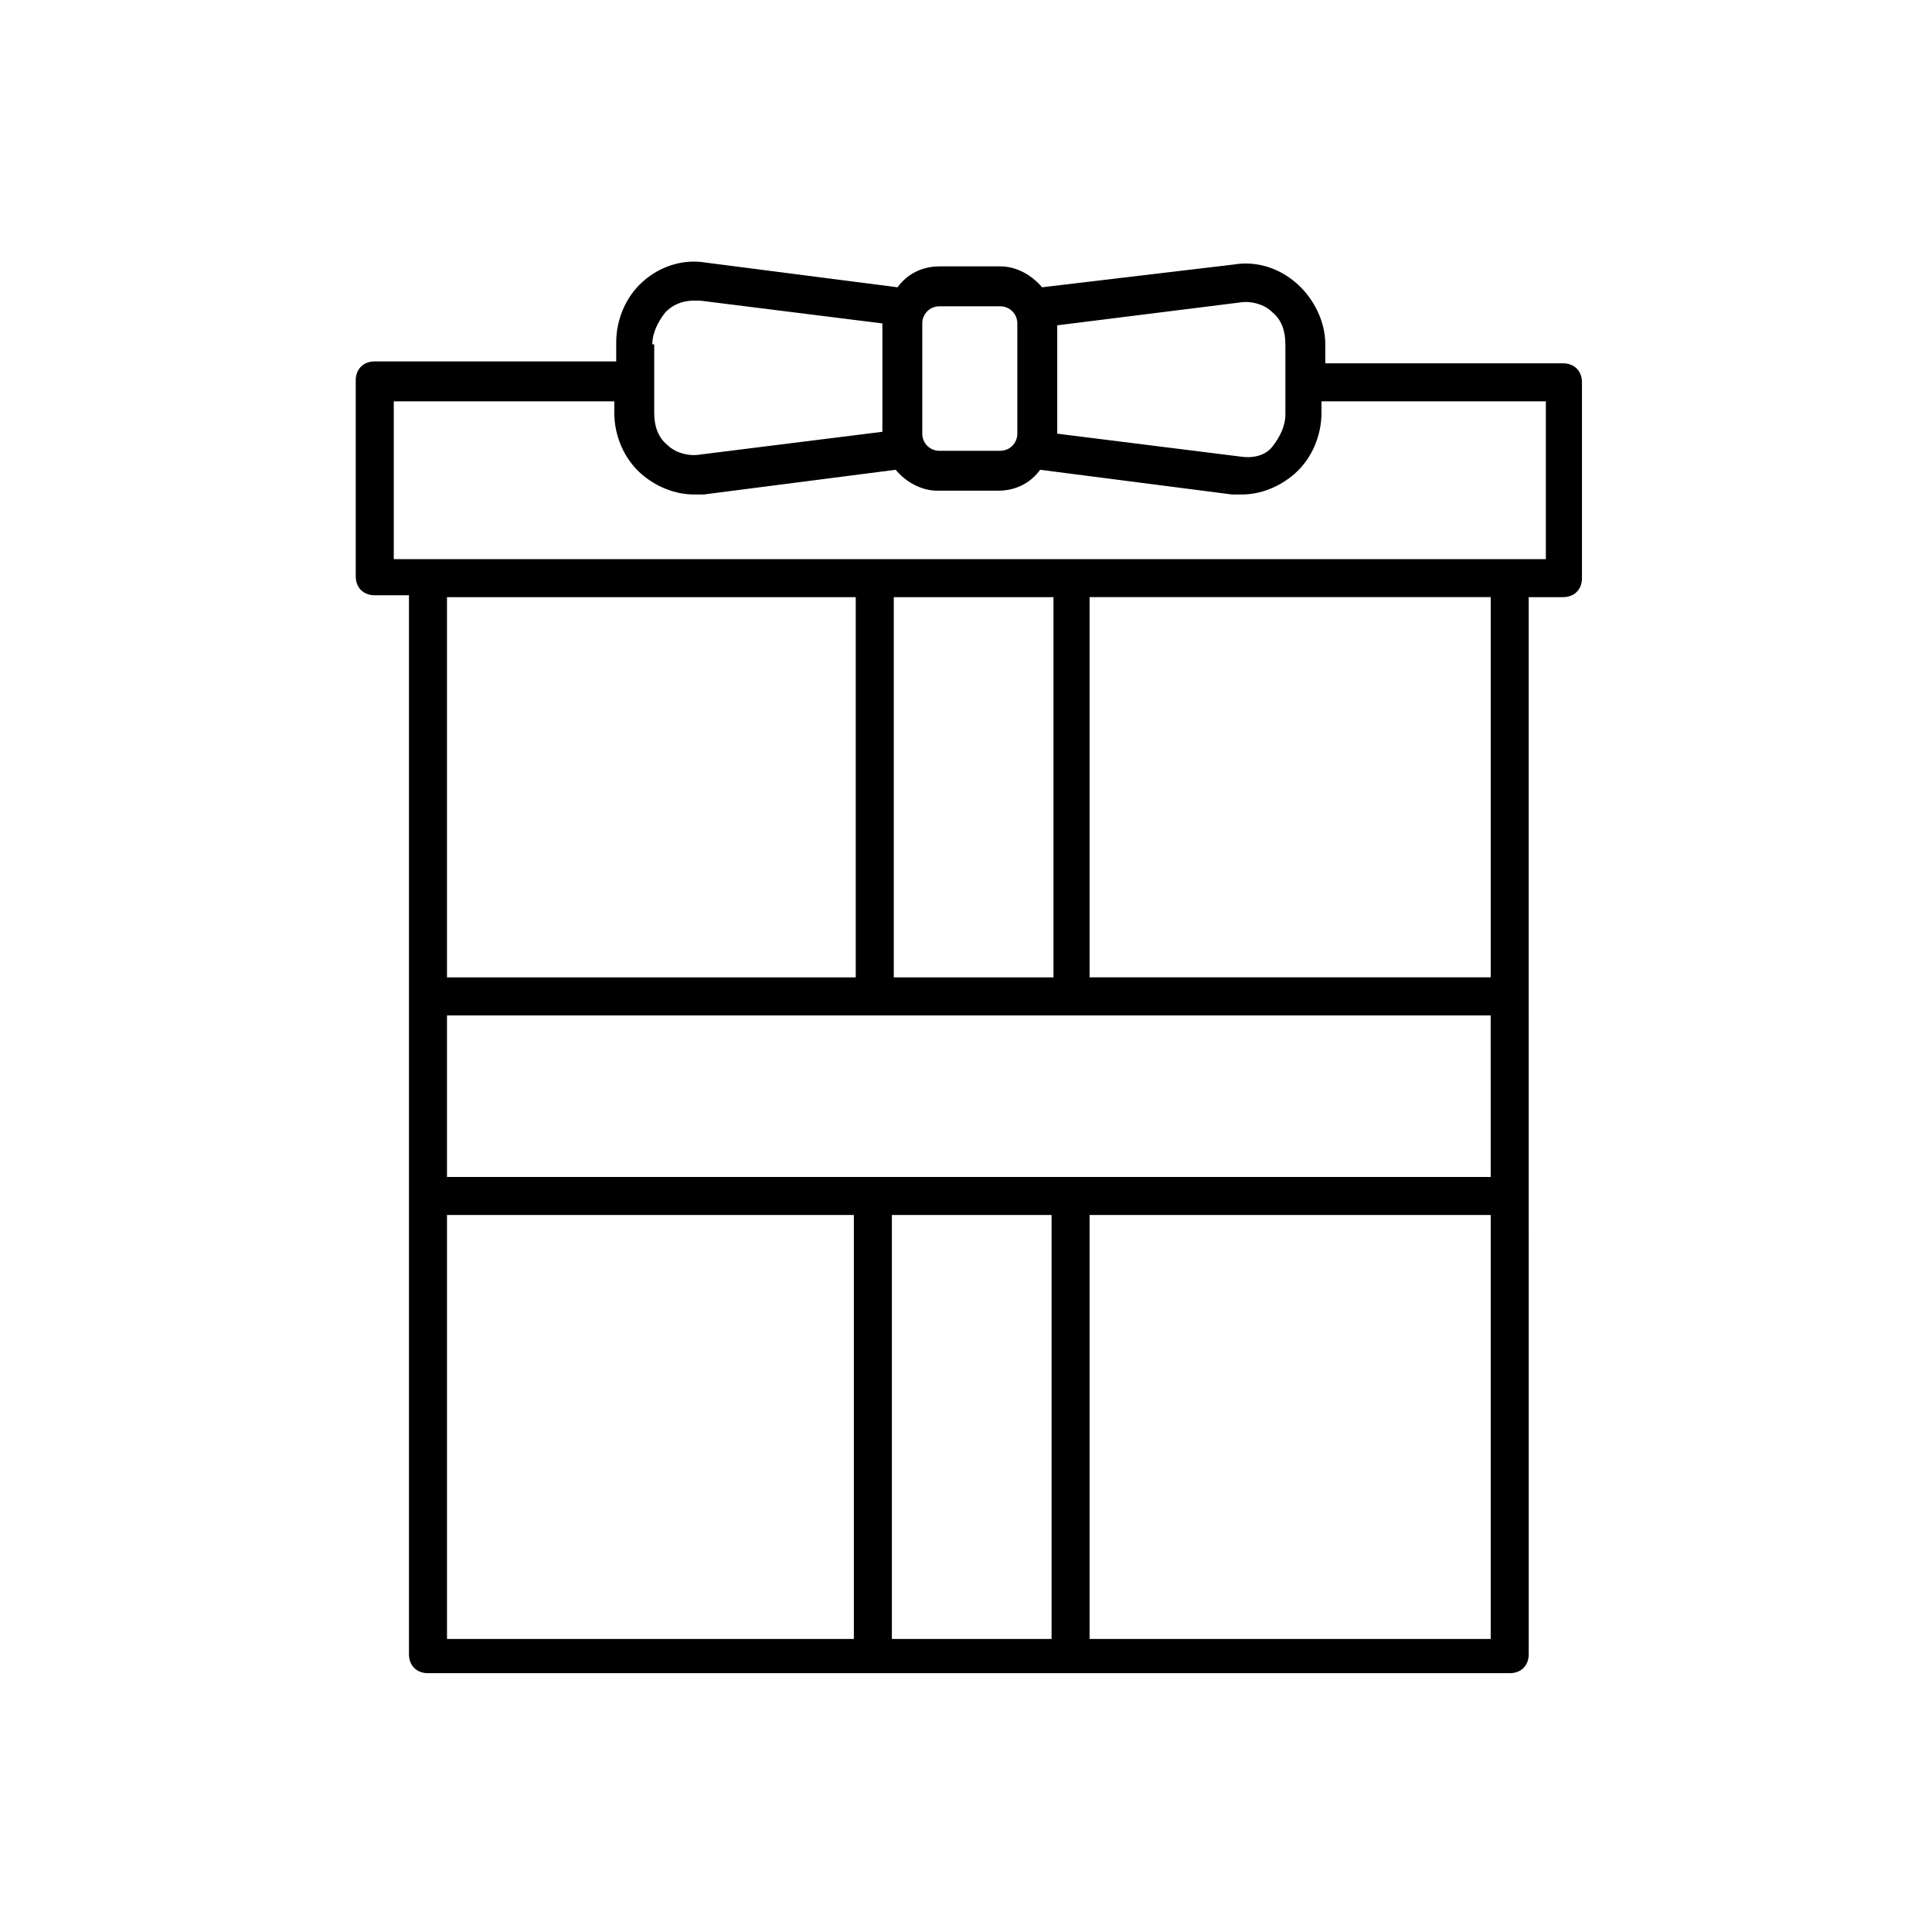 <?xml version="1.0" encoding="UTF-8"?>
<!-- The Best Svg Icon site in the world: iconSvg.co, Visit us! https://iconsvg.co -->
<svg fill="#000000" width="800px" height="800px" version="1.1" viewBox="144 144 512 512" xmlns="http://www.w3.org/2000/svg">
 <path d="m487.66 219.13c-4.535-4.031-10.578-6.047-16.625-5.039l-50.883 6.043c-2.519-3.023-6.551-5.543-11.082-5.543h-16.121c-4.535 0-8.566 2.016-11.082 5.543l-50.883-6.551c-6.047-1.008-12.09 1.008-16.625 5.039s-7.055 10.078-7.055 16.121v5.039h-63.992c-3.023 0-5.039 2.016-5.039 5.039v51.891c0 3.023 2.016 5.039 5.039 5.039h9.07v280.62c0 3.023 2.016 5.039 5.039 5.039h286.67c3.023 0 5.039-2.016 5.039-5.039l-0.004-280.12h9.07c3.023 0 5.039-2.016 5.039-5.039v-51.891c0-3.023-2.016-5.039-5.039-5.039h-62.977v-5.039c0-6.043-3.023-12.09-7.559-16.117zm-15.113 5.035c3.023-0.504 6.551 0.504 8.566 2.519 2.519 2.016 3.527 5.039 3.527 8.566v18.641c0 3.023-1.512 6.047-3.527 8.566-2.016 2.519-5.543 3.023-8.566 2.519l-48.367-6.047v-28.719zm-79.602 1.008h16.121c2.519 0 4.535 2.016 4.535 4.535v29.223c0 2.519-2.016 4.535-4.535 4.535h-16.121c-2.519 0-4.535-2.016-4.535-4.535v-29.223c0-2.519 2.016-4.535 4.535-4.535zm-76.074 10.078c0-3.023 1.512-6.047 3.527-8.566 2.016-2.016 4.535-3.023 7.559-3.023h1.512l48.367 6.047v28.719l-48.371 6.043c-3.023 0.504-6.551-0.504-8.566-2.519-2.519-2.016-3.527-5.039-3.527-8.566l0.004-18.133zm53.906 67.004v100.76h-108.32v-100.76zm168.78 153.66h-277.1v-42.824h276.59l0.004 42.824zm-116.88 10.074v112.35h-42.32v-112.35zm-41.816-62.977v-100.76h42.32v100.76zm-118.4 62.977h107.82v112.35l-107.82 0.004zm170.29 112.35v-112.35h106.3v112.35zm106.81-175.33h-106.81v-100.76h106.3v100.76zm14.105-152.65v41.816h-305.31v-41.816h58.441v3.023c0 6.047 2.519 12.09 7.055 16.121 4.031 3.527 9.07 5.543 14.105 5.543h2.519l50.883-6.551c2.519 3.023 6.551 5.543 11.082 5.543h16.121c4.535 0 8.566-2.016 11.082-5.543l50.883 6.551h2.519c5.039 0 10.078-2.016 14.105-5.543 4.535-4.031 7.055-10.078 7.055-16.121v-3.023z"/>
</svg>